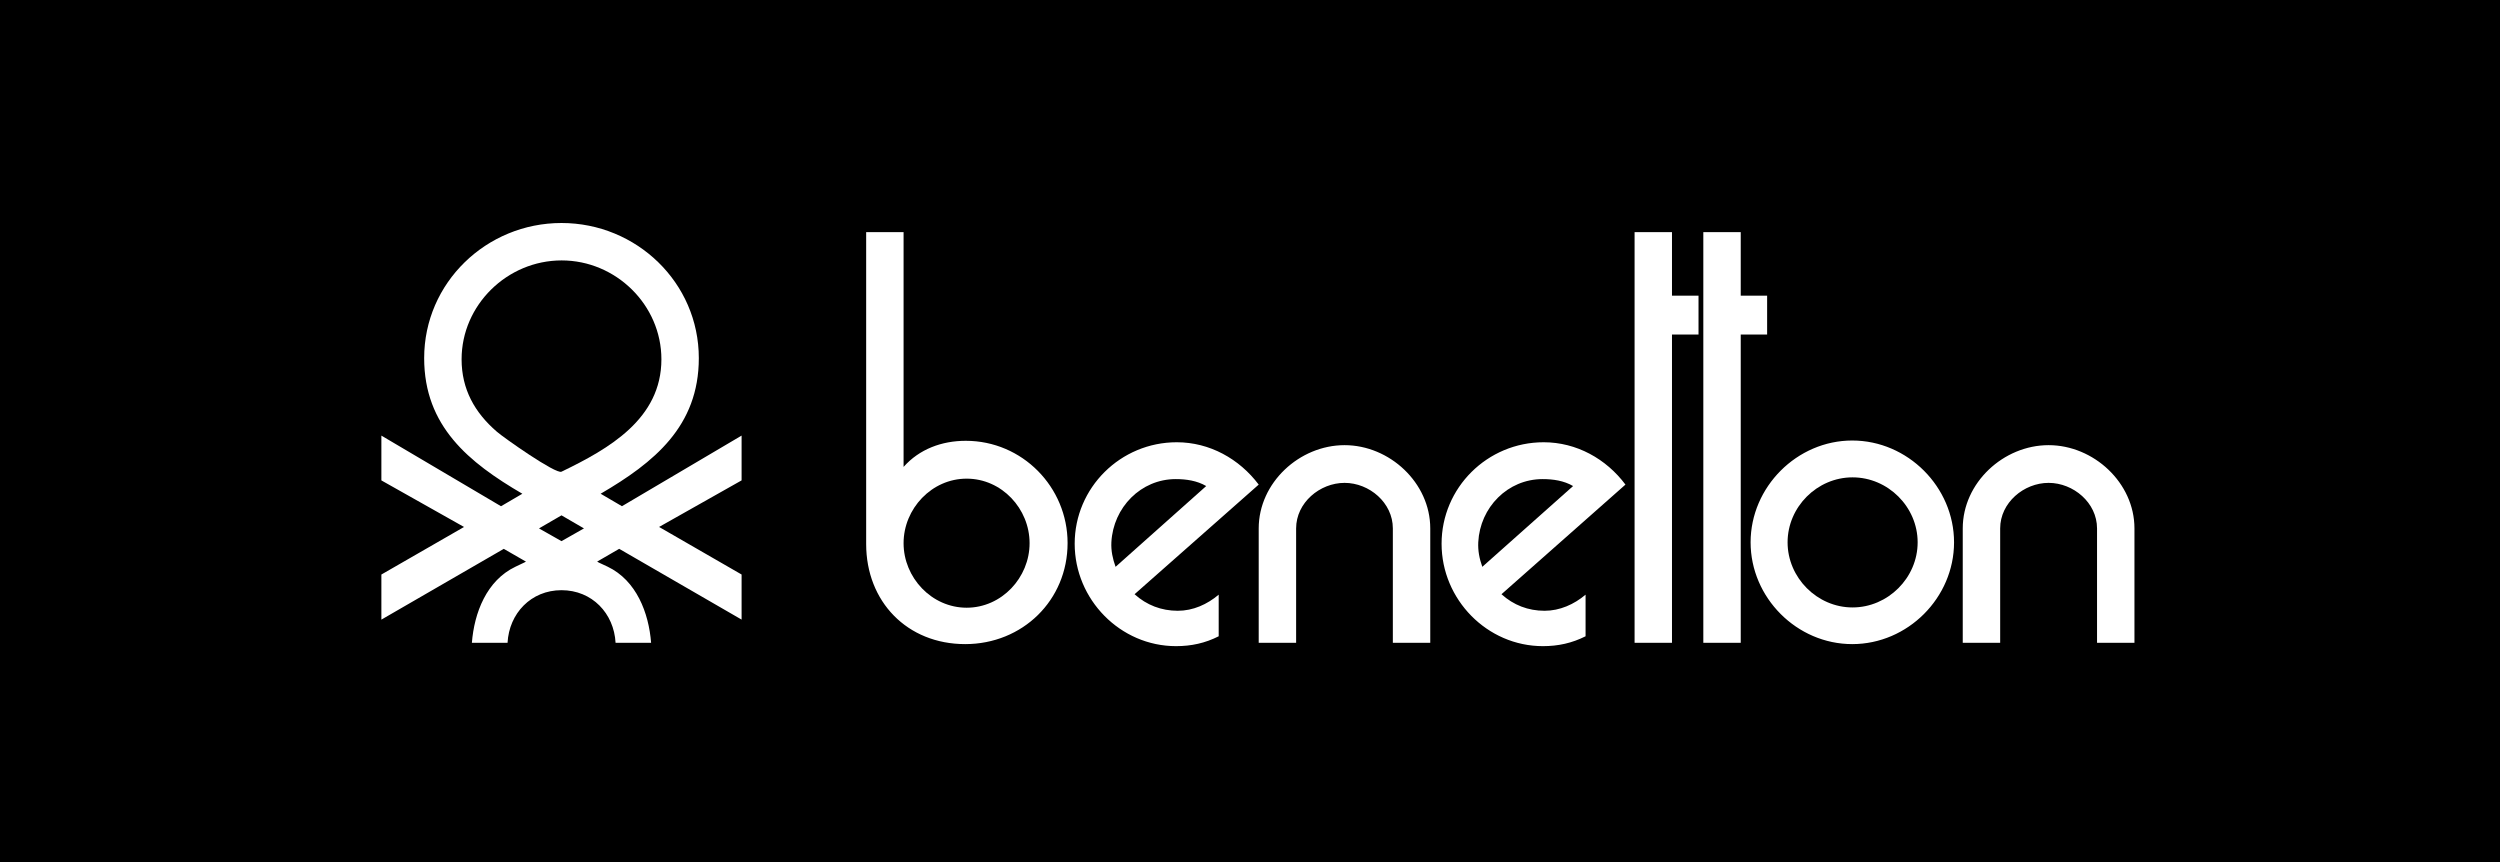 <?xml version="1.0" encoding="UTF-8"?>
<svg width="174px" height="60px" viewBox="0 0 174 60" version="1.1" xmlns="http://www.w3.org/2000/svg" xmlns:xlink="http://www.w3.org/1999/xlink">
    <title>Group</title>
    <g id="Website" stroke="none" stroke-width="1" fill="none" fill-rule="evenodd">
        <g id="Companies" transform="translate(-79, -1829)">
            <g id="Services" transform="translate(0, 1519)">
                <g id="Group" transform="translate(79, 310)">
                    <rect id="BG" fill="#000000" x="0" y="0" width="174" height="60"></rect>
                    <g id="benetton" transform="translate(26, 15)" fill-rule="nonzero">
                        <path d="M70.942,29.74 L70.942,21.777 C70.942,19.991 69.307,18.608 67.582,18.608 C65.856,18.608 64.21,19.991 64.21,21.777 L64.21,29.74 L61.606,29.74 L61.606,21.777 C61.606,18.597 64.443,15.983 67.582,15.983 C70.71,15.983 73.546,18.597 73.546,21.777 L73.546,29.74 L70.942,29.74 Z M16.844,29.74 C16.733,27.691 15.209,26.077 13.08,26.077 C10.96,26.077 9.436,27.691 9.325,29.74 L6.843,29.74 C7.004,27.661 7.862,25.401 9.88,24.442 L10.476,24.158 L10.607,24.089 L9.063,23.2 L0.544,28.126 L0.544,24.987 L6.297,21.677 L0.544,18.436 L0.544,15.318 L8.871,20.234 L10.355,19.365 C6.64,17.195 3.522,14.671 3.522,9.927 C3.522,4.67 7.862,0.521 13.08,0.521 C18.298,0.521 22.638,4.67 22.638,9.927 C22.638,14.671 19.52,17.195 15.805,19.364 L17.288,20.232 L25.615,15.317 L25.615,18.435 L19.872,21.676 L25.615,24.986 L25.615,28.124 L17.096,23.198 L15.562,24.087 L15.683,24.157 L16.289,24.44 C18.298,25.4 19.156,27.661 19.317,29.739 L16.844,29.739 L16.844,29.74 L16.844,29.74 Z M34.285,1.157 L36.889,1.157 L36.889,17.497 C37.989,16.256 39.553,15.68 41.219,15.68 C45.155,15.68 48.304,18.901 48.304,22.795 C48.304,26.782 45.166,29.83 41.178,29.83 C37.141,29.83 34.285,26.874 34.285,22.867 L34.285,1.157 Z M58.821,26.389 L58.821,29.285 C57.882,29.761 56.913,29.972 55.853,29.972 C51.968,29.972 48.798,26.723 48.798,22.846 C48.798,18.941 51.988,15.781 55.904,15.781 C58.185,15.781 60.254,16.932 61.606,18.728 L52.966,26.358 C53.804,27.116 54.833,27.51 55.974,27.51 C57.035,27.51 58.023,27.065 58.821,26.389 L58.821,26.389 Z M87.767,29.74 L87.767,1.157 L90.37,1.157 L90.37,5.577 L92.217,5.577 L92.217,8.283 L90.37,8.283 L90.37,29.74 L87.767,29.74 Z M92.551,29.74 L92.551,1.157 L95.155,1.157 L95.155,5.577 L96.992,5.577 L96.992,8.283 L95.155,8.283 L95.155,29.74 L92.551,29.74 Z M119.954,29.74 L119.954,21.777 C119.954,19.991 118.309,18.608 116.583,18.608 C114.856,18.608 113.212,19.991 113.212,21.777 L113.212,29.74 L110.607,29.74 L110.607,21.777 C110.607,18.597 113.444,15.983 116.583,15.983 C119.711,15.983 122.558,18.597 122.558,21.777 L122.558,29.74 L119.954,29.74 L119.954,29.74 Z M84.356,26.389 L84.356,29.285 C83.407,29.761 82.448,29.972 81.388,29.972 C77.503,29.972 74.334,26.723 74.334,22.846 C74.334,18.941 77.524,15.781 81.44,15.781 C83.721,15.781 85.79,16.932 87.132,18.728 L78.503,26.358 C79.341,27.116 80.36,27.51 81.502,27.51 C82.56,27.51 83.558,27.065 84.356,26.389 Z M102.916,15.66 C106.772,15.66 110.002,18.89 110.002,22.746 C110.002,26.602 106.782,29.83 102.916,29.83 C99.062,29.83 95.842,26.602 95.842,22.746 C95.842,18.89 99.072,15.66 102.916,15.66 Z" id="Shape" fill="#FFFFFF"></path>
                        <path d="M13.08,17.83 C16.381,16.236 20.034,14.157 20.034,10.008 C20.034,6.223 16.865,3.125 13.09,3.125 C9.306,3.125 6.127,6.223 6.127,10.008 C6.127,12.087 7.035,13.713 8.579,15.044 C9.012,15.428 12.686,18.023 13.08,17.83 Z M14.644,21.777 L13.08,20.868 L11.515,21.777 L13.08,22.664 L14.644,21.777 Z M51.644,24.451 L57.952,18.829 C57.316,18.456 56.559,18.345 55.833,18.345 C53.401,18.345 51.483,20.323 51.352,22.735 C51.322,23.341 51.443,23.886 51.644,24.451 Z M77.169,24.451 L83.487,18.829 C82.852,18.456 82.095,18.345 81.369,18.345 C78.926,18.345 77.009,20.323 76.887,22.735 C76.857,23.341 76.968,23.886 77.169,24.451 L77.169,24.451 Z M41.279,18.314 C38.847,18.314 36.889,20.405 36.889,22.806 C36.889,25.208 38.847,27.297 41.279,27.297 C43.712,27.297 45.659,25.208 45.659,22.806 C45.659,20.405 43.722,18.314 41.279,18.314 Z M102.937,18.224 C100.475,18.224 98.416,20.282 98.416,22.746 C98.416,25.208 100.474,27.278 102.937,27.278 C105.4,27.278 107.468,25.218 107.468,22.746 C107.468,20.283 105.41,18.224 102.937,18.224 Z" id="Shape" fill="#000000"></path>
                    </g>
                </g>
            </g>
        </g>
    </g>
</svg>